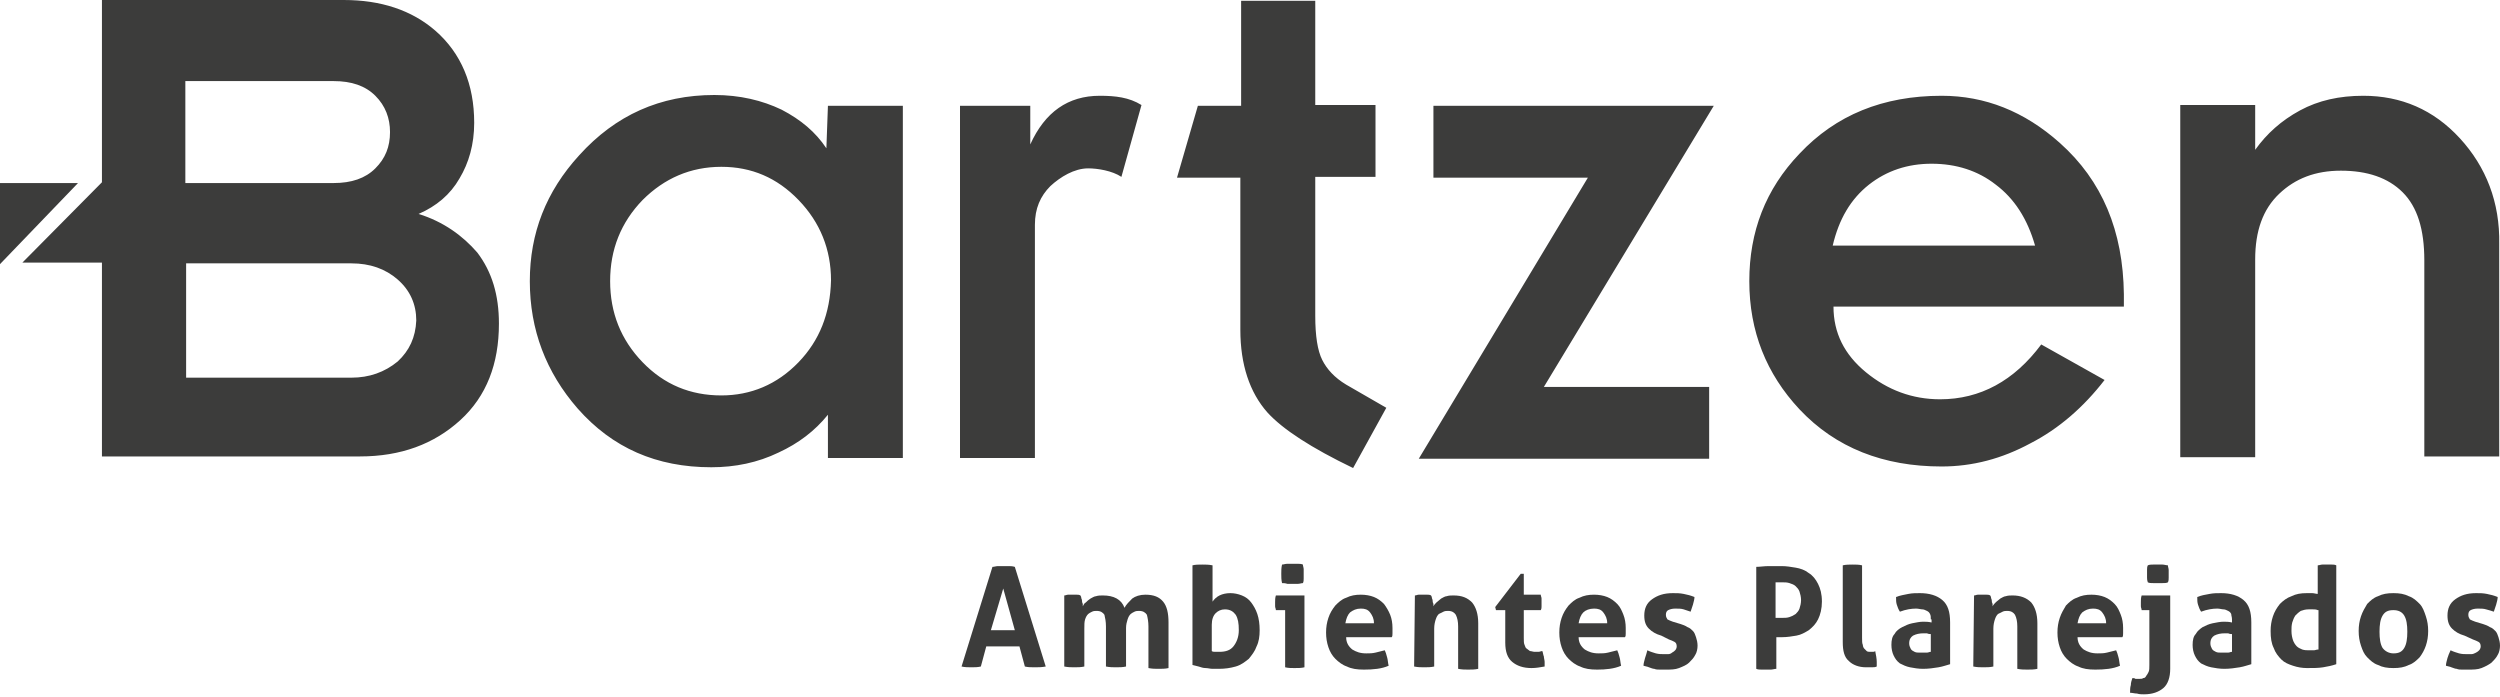 <svg xmlns="http://www.w3.org/2000/svg" width="165" height="46" viewBox="0 0 165 46" fill="none"><path d="M27.627 14.12C28.8 13.61 29.717 12.845 30.329 11.775C30.941 10.755 31.297 9.532 31.297 8.105C31.297 5.556 30.431 3.517 28.749 2.039C27.169 0.663 25.13 0 22.683 0H6.728V12.03L1.478 17.331H6.728V30.125H23.753C26.455 30.125 28.647 29.309 30.38 27.729C32.113 26.149 32.929 24.008 32.929 21.358C32.929 19.472 32.47 17.942 31.501 16.668C30.533 15.547 29.259 14.629 27.627 14.12ZM12.233 5.352H22.02C23.193 5.352 24.11 5.658 24.773 6.321C25.436 6.983 25.741 7.799 25.741 8.716C25.741 9.685 25.436 10.45 24.773 11.112C24.11 11.775 23.193 12.081 22.02 12.081H12.233V5.352ZM26.251 23.855C25.385 24.569 24.365 24.926 23.193 24.926H12.284V17.382H23.193C24.416 17.382 25.436 17.739 26.251 18.452C27.067 19.166 27.474 20.083 27.474 21.154C27.424 22.275 27.016 23.142 26.251 23.855ZM54.541 9.787C53.828 8.716 52.859 7.901 51.585 7.238C50.31 6.627 48.832 6.27 47.15 6.27C43.582 6.27 40.626 7.595 38.23 10.246C36.038 12.641 34.968 15.394 34.968 18.554C34.968 21.765 36.038 24.569 38.128 26.965C40.422 29.564 43.327 30.839 46.946 30.839C48.526 30.839 50.005 30.533 51.381 29.87C52.706 29.259 53.777 28.443 54.643 27.373V30.227H59.588V6.983H54.643L54.541 9.787ZM52.706 23.906C51.279 25.385 49.546 26.098 47.609 26.098C45.57 26.098 43.837 25.385 42.41 23.906C40.982 22.428 40.269 20.644 40.269 18.554C40.269 16.464 40.982 14.68 42.41 13.202C43.837 11.775 45.57 11.01 47.609 11.01C49.597 11.01 51.279 11.724 52.706 13.202C54.133 14.68 54.847 16.464 54.847 18.503C54.796 20.695 54.083 22.479 52.706 23.906ZM135.945 9.43C133.601 7.34 131.001 6.321 128.146 6.321C124.272 6.321 121.163 7.595 118.767 10.144C116.525 12.488 115.454 15.292 115.454 18.554C115.454 21.867 116.576 24.671 118.767 27.016C121.163 29.564 124.323 30.788 128.146 30.788C130.185 30.788 132.122 30.278 134.008 29.259C135.894 28.29 137.525 26.863 138.902 25.079L134.722 22.734C132.938 25.13 130.695 26.353 128.044 26.353C126.209 26.353 124.578 25.741 123.151 24.569C121.724 23.397 121.01 21.969 121.01 20.236H140.176V19.421C140.125 15.241 138.749 11.928 135.945 9.43ZM134.314 16.209H120.959C121.367 14.476 122.132 13.151 123.355 12.183C124.527 11.265 125.904 10.806 127.484 10.806C129.115 10.806 130.542 11.265 131.715 12.183C132.938 13.1 133.804 14.425 134.314 16.209ZM162.349 9.124C160.616 7.238 158.475 6.321 155.978 6.321C154.398 6.321 153.021 6.627 151.798 7.289C150.575 7.952 149.606 8.818 148.842 9.889V6.932H143.897V30.176H148.842V17.127C148.842 15.241 149.351 13.814 150.422 12.794C151.492 11.775 152.817 11.265 154.5 11.265C156.233 11.265 157.609 11.724 158.577 12.692C159.546 13.661 160.005 15.139 160.005 17.178V30.125H164.949V16.108C165 13.355 164.082 11.01 162.349 9.124ZM94.606 6.983V11.724H104.801L93.638 30.278H112.804V25.538H101.895L113.109 6.983H94.606ZM87.266 23.753C86.96 23.142 86.807 22.173 86.807 20.848V11.673H90.783V6.932H86.807V0.051H81.914V6.983H79.059L77.683 11.724H81.863V21.765C81.863 24.059 82.475 25.894 83.647 27.22C84.666 28.341 86.552 29.564 89.305 30.89L91.497 26.914L88.846 25.385C88.082 24.926 87.572 24.365 87.266 23.753ZM67.998 9.532V6.983H63.36V30.227H68.304V14.833C68.304 13.763 68.661 12.947 69.323 12.284C69.986 11.673 70.904 11.112 71.821 11.112C72.433 11.112 73.401 11.265 74.013 11.673L75.338 6.932C74.523 6.423 73.605 6.321 72.586 6.321C70.496 6.321 68.967 7.391 67.998 9.532Z" fill="#3C3C3B"></path><path d="M0 12.081H5.148L0 17.433V12.081Z" fill="#3C3C3B"></path><path d="M65.501 37.414C65.602 37.414 65.755 37.363 65.857 37.363C65.959 37.363 66.112 37.363 66.214 37.363C66.316 37.363 66.469 37.363 66.571 37.363C66.673 37.363 66.826 37.363 66.979 37.414L69.018 43.99C68.763 44.041 68.508 44.041 68.304 44.041C68.049 44.041 67.845 44.041 67.641 43.99L67.284 42.664H65.093L64.736 43.99C64.532 44.041 64.328 44.041 64.124 44.041C63.92 44.041 63.665 44.041 63.462 43.99L65.501 37.414ZM66.979 41.594L66.214 38.842L65.398 41.594H66.979Z" fill="#3C3C3B"></path><path d="M70.241 39.3C70.343 39.3 70.394 39.249 70.496 39.249C70.598 39.249 70.7 39.249 70.802 39.249C70.904 39.249 71.006 39.249 71.056 39.249C71.159 39.249 71.209 39.249 71.311 39.3C71.311 39.351 71.362 39.351 71.362 39.453C71.362 39.504 71.413 39.555 71.413 39.657C71.413 39.708 71.413 39.759 71.464 39.861C71.464 39.912 71.464 39.963 71.464 40.014C71.515 39.912 71.566 39.81 71.668 39.759C71.77 39.657 71.821 39.606 71.974 39.504C72.076 39.453 72.229 39.351 72.331 39.351C72.484 39.3 72.637 39.3 72.79 39.3C73.503 39.3 74.013 39.555 74.217 40.116C74.319 39.912 74.523 39.708 74.727 39.504C74.93 39.351 75.236 39.249 75.593 39.249C76.154 39.249 76.511 39.402 76.766 39.708C77.02 40.014 77.122 40.473 77.122 41.084V44.092C76.918 44.143 76.664 44.143 76.46 44.143C76.256 44.143 76.052 44.143 75.797 44.092V41.339C75.797 41.033 75.746 40.779 75.695 40.575C75.593 40.422 75.44 40.32 75.185 40.32C75.083 40.32 74.981 40.32 74.879 40.371C74.778 40.422 74.676 40.473 74.625 40.524C74.523 40.626 74.472 40.727 74.421 40.88C74.37 41.033 74.319 41.237 74.319 41.441V43.99C74.115 44.041 73.86 44.041 73.656 44.041C73.452 44.041 73.248 44.041 72.993 43.99V41.339C72.993 41.033 72.942 40.779 72.892 40.575C72.79 40.422 72.637 40.32 72.382 40.32C72.28 40.32 72.178 40.32 72.076 40.371C71.974 40.422 71.872 40.473 71.821 40.524C71.719 40.626 71.668 40.727 71.617 40.88C71.566 41.033 71.566 41.237 71.566 41.492V43.99C71.362 44.041 71.108 44.041 70.904 44.041C70.7 44.041 70.496 44.041 70.241 43.99V39.3Z" fill="#3C3C3B"></path><path d="M78.703 37.312C78.906 37.261 79.11 37.261 79.365 37.261C79.569 37.261 79.773 37.261 80.028 37.312V39.708C80.13 39.555 80.283 39.402 80.487 39.3C80.691 39.198 80.945 39.147 81.2 39.147C81.455 39.147 81.71 39.198 81.965 39.3C82.22 39.402 82.424 39.555 82.576 39.759C82.729 39.963 82.882 40.218 82.984 40.524C83.086 40.83 83.137 41.186 83.137 41.594C83.137 42.002 83.086 42.359 82.933 42.664C82.831 42.97 82.627 43.225 82.424 43.48C82.169 43.684 81.914 43.888 81.557 43.99C81.2 44.092 80.843 44.143 80.436 44.143C80.283 44.143 80.181 44.143 80.028 44.143C79.875 44.143 79.722 44.092 79.569 44.092C79.416 44.092 79.263 44.041 79.11 43.99C78.957 43.939 78.855 43.939 78.703 43.888V37.312ZM79.977 42.97C80.028 43.021 80.13 43.021 80.232 43.021C80.334 43.021 80.385 43.021 80.487 43.021C80.894 43.021 81.2 42.919 81.404 42.664C81.608 42.41 81.761 42.053 81.761 41.594C81.761 41.135 81.71 40.83 81.557 40.575C81.404 40.371 81.2 40.218 80.843 40.218C80.588 40.218 80.385 40.32 80.232 40.473C80.079 40.626 79.977 40.88 79.977 41.237V42.97Z" fill="#3C3C3B"></path><path d="M84.819 40.269H84.208C84.208 40.167 84.157 40.116 84.157 40.014C84.157 39.912 84.157 39.861 84.157 39.759C84.157 39.606 84.157 39.453 84.208 39.3H86.094V44.041C85.89 44.092 85.686 44.092 85.431 44.092C85.227 44.092 85.023 44.092 84.819 44.041V40.269ZM84.615 38.485C84.564 38.281 84.564 38.077 84.564 37.873C84.564 37.669 84.564 37.465 84.615 37.261C84.717 37.261 84.819 37.21 84.972 37.21C85.074 37.21 85.176 37.21 85.278 37.21C85.38 37.21 85.482 37.21 85.635 37.21C85.737 37.21 85.89 37.21 85.992 37.261C85.992 37.363 86.043 37.465 86.043 37.567C86.043 37.669 86.043 37.771 86.043 37.873C86.043 37.975 86.043 38.077 86.043 38.179C86.043 38.281 86.043 38.383 85.992 38.485C85.89 38.485 85.788 38.536 85.635 38.536C85.533 38.536 85.431 38.536 85.278 38.536C85.176 38.536 85.074 38.536 84.972 38.536C84.819 38.485 84.717 38.485 84.615 38.485Z" fill="#3C3C3B"></path><path d="M88.846 42.053C88.846 42.41 88.999 42.664 89.254 42.868C89.509 43.021 89.764 43.123 90.171 43.123C90.375 43.123 90.579 43.123 90.783 43.072C90.987 43.021 91.191 42.97 91.395 42.919C91.446 43.021 91.497 43.174 91.548 43.378C91.599 43.531 91.599 43.735 91.65 43.939C91.191 44.143 90.63 44.194 90.019 44.194C89.56 44.194 89.203 44.143 88.897 43.99C88.591 43.888 88.336 43.684 88.132 43.48C87.929 43.276 87.776 43.021 87.674 42.715C87.572 42.41 87.521 42.104 87.521 41.747C87.521 41.39 87.572 41.084 87.674 40.779C87.776 40.473 87.929 40.218 88.132 39.963C88.336 39.759 88.54 39.555 88.846 39.453C89.152 39.3 89.458 39.249 89.815 39.249C90.121 39.249 90.426 39.3 90.681 39.402C90.936 39.504 91.14 39.657 91.344 39.861C91.497 40.065 91.65 40.32 91.752 40.575C91.854 40.83 91.904 41.135 91.904 41.441C91.904 41.543 91.904 41.645 91.904 41.798C91.904 41.9 91.904 42.002 91.854 42.053H88.846ZM90.681 41.135C90.681 40.83 90.579 40.626 90.426 40.422C90.273 40.218 90.07 40.167 89.815 40.167C89.509 40.167 89.305 40.269 89.101 40.422C88.948 40.575 88.846 40.83 88.795 41.135H90.681Z" fill="#3C3C3B"></path><path d="M93.383 39.3C93.485 39.3 93.536 39.249 93.638 39.249C93.74 39.249 93.841 39.249 93.944 39.249C94.045 39.249 94.147 39.249 94.198 39.249C94.3 39.249 94.351 39.249 94.453 39.3C94.453 39.351 94.504 39.351 94.504 39.453C94.504 39.504 94.555 39.555 94.555 39.657C94.555 39.708 94.555 39.759 94.606 39.861C94.606 39.912 94.606 39.963 94.606 40.014C94.657 39.912 94.759 39.81 94.81 39.759C94.912 39.657 95.014 39.606 95.116 39.504C95.218 39.453 95.371 39.351 95.473 39.351C95.626 39.3 95.778 39.3 95.931 39.3C96.492 39.3 96.849 39.453 97.155 39.759C97.41 40.065 97.563 40.524 97.563 41.135V44.143C97.359 44.194 97.104 44.194 96.9 44.194C96.696 44.194 96.492 44.194 96.237 44.143V41.339C96.237 41.033 96.186 40.779 96.084 40.575C95.982 40.422 95.829 40.32 95.575 40.32C95.473 40.32 95.371 40.32 95.269 40.371C95.167 40.422 95.065 40.473 94.963 40.524C94.861 40.626 94.81 40.727 94.759 40.88C94.708 41.033 94.657 41.237 94.657 41.492V43.99C94.453 44.041 94.198 44.041 93.994 44.041C93.79 44.041 93.587 44.041 93.332 43.99L93.383 39.3Z" fill="#3C3C3B"></path><path d="M99.347 40.269H98.735L98.684 40.065L100.366 37.873H100.57V39.249H101.691C101.691 39.351 101.742 39.402 101.742 39.504C101.742 39.555 101.742 39.657 101.742 39.759C101.742 39.861 101.742 39.912 101.742 40.014C101.742 40.116 101.742 40.167 101.691 40.269H100.57V42.104C100.57 42.308 100.57 42.461 100.621 42.563C100.672 42.664 100.672 42.767 100.774 42.817C100.825 42.868 100.927 42.919 100.978 42.97C101.08 42.97 101.182 43.021 101.284 43.021C101.386 43.021 101.487 43.021 101.538 43.021C101.64 43.021 101.691 42.97 101.793 42.97C101.844 43.072 101.844 43.225 101.895 43.327C101.895 43.429 101.946 43.582 101.946 43.684C101.946 43.735 101.946 43.786 101.946 43.837C101.946 43.888 101.946 43.939 101.946 43.99C101.64 44.041 101.386 44.092 101.08 44.092C100.519 44.092 100.111 43.939 99.805 43.684C99.499 43.429 99.347 43.021 99.347 42.41V40.269Z" fill="#3C3C3B"></path><path d="M104.189 42.053C104.189 42.41 104.342 42.664 104.597 42.868C104.852 43.021 105.107 43.123 105.514 43.123C105.718 43.123 105.922 43.123 106.126 43.072C106.33 43.021 106.534 42.97 106.738 42.919C106.789 43.021 106.84 43.174 106.891 43.378C106.942 43.531 106.942 43.735 106.993 43.939C106.534 44.143 105.973 44.194 105.412 44.194C104.954 44.194 104.597 44.143 104.291 43.99C103.985 43.888 103.73 43.684 103.526 43.48C103.323 43.276 103.17 43.021 103.068 42.715C102.966 42.41 102.915 42.104 102.915 41.747C102.915 41.39 102.966 41.084 103.068 40.779C103.17 40.473 103.323 40.218 103.526 39.963C103.73 39.759 103.934 39.555 104.24 39.453C104.546 39.3 104.852 39.249 105.209 39.249C105.514 39.249 105.82 39.3 106.075 39.402C106.33 39.504 106.534 39.657 106.738 39.861C106.942 40.065 107.044 40.32 107.146 40.575C107.247 40.83 107.298 41.135 107.298 41.441C107.298 41.543 107.298 41.645 107.298 41.798C107.298 41.9 107.298 42.002 107.247 42.053H104.189ZM106.075 41.135C106.075 40.83 105.973 40.626 105.82 40.422C105.667 40.218 105.463 40.167 105.209 40.167C104.903 40.167 104.648 40.269 104.495 40.422C104.342 40.575 104.24 40.83 104.189 41.135H106.075Z" fill="#3C3C3B"></path><path d="M109.643 41.951C109.286 41.849 109.032 41.696 108.828 41.492C108.624 41.288 108.522 41.033 108.522 40.626C108.522 40.167 108.675 39.81 109.032 39.555C109.388 39.3 109.796 39.147 110.408 39.147C110.663 39.147 110.867 39.147 111.121 39.198C111.376 39.249 111.58 39.3 111.835 39.402C111.835 39.555 111.784 39.708 111.733 39.912C111.682 40.065 111.631 40.218 111.58 40.371C111.427 40.32 111.274 40.269 111.121 40.218C110.968 40.167 110.765 40.167 110.561 40.167C110.357 40.167 110.204 40.218 110.102 40.269C110 40.32 109.949 40.422 109.949 40.575C109.949 40.727 110 40.779 110.051 40.88C110.153 40.931 110.255 40.982 110.408 41.033L110.918 41.186C111.07 41.237 111.223 41.288 111.376 41.39C111.529 41.441 111.631 41.543 111.733 41.645C111.835 41.747 111.886 41.9 111.937 42.053C111.988 42.206 112.039 42.41 112.039 42.614C112.039 42.817 111.988 43.072 111.886 43.225C111.784 43.429 111.631 43.582 111.478 43.735C111.325 43.888 111.07 43.99 110.816 44.092C110.561 44.194 110.255 44.194 109.949 44.194C109.796 44.194 109.694 44.194 109.541 44.194C109.439 44.194 109.286 44.194 109.184 44.143C109.082 44.143 108.981 44.092 108.828 44.041C108.726 43.99 108.624 43.99 108.471 43.939C108.471 43.786 108.522 43.633 108.573 43.429C108.624 43.276 108.675 43.123 108.726 42.919C108.93 43.021 109.133 43.072 109.286 43.123C109.49 43.174 109.643 43.174 109.847 43.174C109.949 43.174 110 43.174 110.102 43.174C110.204 43.174 110.306 43.123 110.357 43.072C110.459 43.021 110.51 42.97 110.561 42.919C110.612 42.868 110.663 42.766 110.663 42.664C110.663 42.512 110.612 42.41 110.51 42.359C110.408 42.308 110.306 42.257 110.153 42.206L109.643 41.951Z" fill="#3C3C3B"></path><path d="M115.862 37.414C116.168 37.414 116.423 37.363 116.728 37.363C117.034 37.363 117.289 37.363 117.595 37.363C117.901 37.363 118.207 37.414 118.513 37.465C118.818 37.516 119.124 37.618 119.379 37.822C119.634 37.975 119.838 38.23 119.991 38.536C120.144 38.842 120.246 39.198 120.246 39.708C120.246 40.167 120.144 40.575 119.991 40.88C119.838 41.186 119.634 41.39 119.379 41.594C119.124 41.747 118.869 41.9 118.563 41.951C118.258 42.002 117.952 42.053 117.646 42.053C117.544 42.053 117.493 42.053 117.442 42.053C117.391 42.053 117.289 42.053 117.238 42.053V44.143C117.136 44.143 116.983 44.194 116.881 44.194C116.779 44.194 116.677 44.194 116.576 44.194C116.474 44.194 116.372 44.194 116.27 44.194C116.168 44.194 116.015 44.194 115.913 44.143V37.414H115.862ZM117.187 40.779C117.238 40.779 117.34 40.779 117.391 40.779H117.646C117.799 40.779 117.952 40.779 118.105 40.727C118.258 40.677 118.36 40.626 118.513 40.524C118.614 40.422 118.716 40.32 118.767 40.167C118.818 40.014 118.869 39.81 118.869 39.606C118.869 39.402 118.818 39.198 118.767 39.045C118.716 38.892 118.614 38.791 118.513 38.689C118.411 38.587 118.258 38.536 118.105 38.485C117.952 38.434 117.799 38.434 117.646 38.434C117.595 38.434 117.493 38.434 117.442 38.434C117.391 38.434 117.289 38.434 117.187 38.434V40.779Z" fill="#3C3C3B"></path><path d="M121.622 37.312C121.826 37.261 122.081 37.261 122.285 37.261C122.488 37.261 122.692 37.261 122.896 37.312V42.104C122.896 42.308 122.896 42.461 122.947 42.563C122.947 42.664 122.998 42.767 123.049 42.817C123.1 42.868 123.151 42.919 123.202 42.97C123.253 43.021 123.355 43.021 123.457 43.021C123.508 43.021 123.559 43.021 123.61 43.021C123.661 43.021 123.712 43.021 123.763 42.97C123.814 43.225 123.865 43.48 123.865 43.684V43.837C123.865 43.888 123.865 43.939 123.865 43.99C123.763 44.041 123.661 44.041 123.508 44.041C123.355 44.041 123.253 44.041 123.151 44.041C122.692 44.041 122.285 43.888 122.03 43.633C121.724 43.378 121.622 42.97 121.622 42.359V37.312Z" fill="#3C3C3B"></path><path d="M127.433 40.88C127.433 40.727 127.433 40.626 127.382 40.524C127.331 40.422 127.28 40.371 127.178 40.32C127.076 40.269 126.974 40.218 126.872 40.218C126.77 40.218 126.617 40.167 126.464 40.167C126.158 40.167 125.802 40.218 125.394 40.371C125.292 40.218 125.241 40.065 125.19 39.912C125.139 39.759 125.139 39.606 125.139 39.402C125.394 39.3 125.7 39.249 125.955 39.198C126.209 39.147 126.464 39.147 126.719 39.147C127.331 39.147 127.841 39.3 128.197 39.606C128.554 39.912 128.707 40.371 128.707 41.084V43.837C128.503 43.888 128.248 43.99 127.943 44.041C127.637 44.092 127.28 44.143 126.923 44.143C126.617 44.143 126.311 44.092 126.057 44.041C125.802 43.99 125.598 43.888 125.394 43.786C125.19 43.633 125.088 43.48 124.986 43.276C124.884 43.072 124.833 42.817 124.833 42.563C124.833 42.257 124.884 42.002 125.037 41.849C125.139 41.645 125.343 41.492 125.547 41.39C125.751 41.288 125.955 41.186 126.209 41.135C126.464 41.084 126.719 41.033 126.923 41.033C127.076 41.033 127.28 41.033 127.484 41.084V40.88H127.433ZM127.433 41.849C127.382 41.849 127.28 41.849 127.178 41.798C127.076 41.798 127.025 41.798 126.974 41.798C126.668 41.798 126.464 41.849 126.26 41.951C126.108 42.053 126.006 42.206 126.006 42.461C126.006 42.614 126.057 42.715 126.108 42.817C126.158 42.919 126.26 42.97 126.362 43.021C126.464 43.072 126.566 43.072 126.668 43.072C126.77 43.072 126.872 43.072 126.923 43.072C127.025 43.072 127.127 43.072 127.178 43.072C127.28 43.072 127.331 43.021 127.433 43.021V41.849Z" fill="#3C3C3B"></path><path d="M130.287 39.3C130.389 39.3 130.44 39.249 130.542 39.249C130.644 39.249 130.746 39.249 130.848 39.249C130.95 39.249 131.052 39.249 131.103 39.249C131.205 39.249 131.256 39.249 131.358 39.3C131.358 39.351 131.409 39.351 131.409 39.453C131.409 39.504 131.46 39.555 131.46 39.657C131.46 39.708 131.46 39.759 131.511 39.861C131.511 39.912 131.511 39.963 131.511 40.014C131.562 39.912 131.664 39.81 131.715 39.759C131.816 39.657 131.918 39.606 132.02 39.504C132.122 39.453 132.275 39.351 132.377 39.351C132.53 39.3 132.683 39.3 132.836 39.3C133.346 39.3 133.753 39.453 134.059 39.759C134.314 40.065 134.467 40.524 134.467 41.135V44.143C134.263 44.194 134.008 44.194 133.804 44.194C133.601 44.194 133.397 44.194 133.142 44.143V41.339C133.142 41.033 133.091 40.779 132.989 40.575C132.887 40.422 132.734 40.32 132.479 40.32C132.377 40.32 132.275 40.32 132.173 40.371C132.071 40.422 131.969 40.473 131.867 40.524C131.766 40.626 131.715 40.727 131.664 40.88C131.613 41.033 131.562 41.237 131.562 41.492V43.99C131.358 44.041 131.103 44.041 130.899 44.041C130.695 44.041 130.491 44.041 130.236 43.99L130.287 39.3Z" fill="#3C3C3B"></path><path d="M137.118 42.053C137.118 42.41 137.271 42.664 137.525 42.868C137.78 43.021 138.035 43.123 138.443 43.123C138.647 43.123 138.851 43.123 139.055 43.072C139.259 43.021 139.462 42.97 139.666 42.919C139.717 43.021 139.768 43.174 139.819 43.378C139.87 43.531 139.87 43.735 139.921 43.939C139.462 44.143 138.902 44.194 138.29 44.194C137.831 44.194 137.475 44.143 137.169 43.99C136.863 43.888 136.608 43.684 136.404 43.48C136.2 43.276 136.047 43.021 135.945 42.715C135.843 42.41 135.792 42.104 135.792 41.747C135.792 41.39 135.843 41.084 135.945 40.779C136.047 40.473 136.2 40.218 136.353 39.963C136.557 39.759 136.761 39.555 137.067 39.453C137.373 39.3 137.678 39.249 138.035 39.249C138.341 39.249 138.647 39.3 138.902 39.402C139.157 39.504 139.361 39.657 139.564 39.861C139.768 40.065 139.87 40.32 139.972 40.575C140.074 40.83 140.125 41.135 140.125 41.441C140.125 41.543 140.125 41.645 140.125 41.798C140.125 41.9 140.125 42.002 140.074 42.053H137.118ZM139.004 41.135C139.004 40.83 138.902 40.626 138.749 40.422C138.596 40.218 138.392 40.167 138.137 40.167C137.831 40.167 137.627 40.269 137.424 40.422C137.271 40.575 137.169 40.83 137.118 41.135H139.004Z" fill="#3C3C3B"></path><path d="M141.96 40.269H141.348C141.348 40.167 141.298 40.116 141.298 40.014C141.298 39.912 141.298 39.861 141.298 39.759C141.298 39.606 141.297 39.453 141.348 39.3H143.234V44.143C143.234 44.703 143.082 45.162 142.776 45.417C142.47 45.672 142.062 45.825 141.501 45.825C141.348 45.825 141.196 45.825 141.043 45.774C140.89 45.774 140.737 45.723 140.584 45.723C140.584 45.57 140.584 45.366 140.635 45.213C140.635 45.06 140.686 44.907 140.737 44.754C140.788 44.754 140.89 44.754 140.941 44.805C141.043 44.805 141.094 44.805 141.196 44.805C141.298 44.805 141.399 44.805 141.45 44.754C141.552 44.754 141.603 44.703 141.654 44.602C141.705 44.55 141.756 44.449 141.807 44.347C141.858 44.245 141.858 44.092 141.858 43.888V40.269H141.96ZM141.756 38.434C141.705 38.281 141.705 38.179 141.705 38.128C141.705 38.026 141.705 37.975 141.705 37.873C141.705 37.771 141.705 37.669 141.705 37.618C141.705 37.516 141.705 37.414 141.756 37.312C141.858 37.261 142.011 37.261 142.113 37.261C142.215 37.261 142.317 37.261 142.419 37.261C142.521 37.261 142.623 37.261 142.725 37.261C142.827 37.261 142.98 37.312 143.082 37.312C143.082 37.414 143.133 37.516 143.133 37.618C143.133 37.72 143.133 37.771 143.133 37.873C143.133 37.975 143.133 38.077 143.133 38.128C143.133 38.23 143.133 38.332 143.082 38.434C142.98 38.485 142.878 38.485 142.725 38.485C142.623 38.485 142.521 38.485 142.419 38.485C142.317 38.485 142.215 38.485 142.113 38.485C141.96 38.485 141.858 38.485 141.756 38.434Z" fill="#3C3C3B"></path><path d="M147.312 40.88C147.312 40.727 147.261 40.626 147.261 40.524C147.21 40.422 147.159 40.371 147.057 40.32C146.956 40.269 146.854 40.218 146.752 40.218C146.65 40.218 146.497 40.167 146.344 40.167C146.038 40.167 145.681 40.218 145.273 40.371C145.171 40.218 145.12 40.065 145.07 39.912C145.019 39.759 145.019 39.606 145.019 39.402C145.273 39.3 145.528 39.249 145.834 39.198C146.089 39.147 146.344 39.147 146.599 39.147C147.21 39.147 147.72 39.3 148.077 39.606C148.434 39.912 148.587 40.371 148.587 41.084V43.837C148.383 43.888 148.128 43.99 147.822 44.041C147.516 44.092 147.159 44.143 146.803 44.143C146.497 44.143 146.191 44.092 145.936 44.041C145.681 43.99 145.477 43.888 145.273 43.786C145.07 43.633 144.968 43.48 144.866 43.276C144.764 43.072 144.713 42.817 144.713 42.563C144.713 42.257 144.764 42.002 144.917 41.849C145.019 41.645 145.222 41.492 145.375 41.39C145.579 41.288 145.783 41.186 146.038 41.135C146.293 41.084 146.548 41.033 146.752 41.033C146.905 41.033 147.108 41.033 147.312 41.084V40.88ZM147.312 41.849C147.261 41.849 147.159 41.849 147.057 41.798C146.956 41.798 146.905 41.798 146.854 41.798C146.548 41.798 146.344 41.849 146.14 41.951C145.987 42.053 145.885 42.206 145.885 42.461C145.885 42.614 145.936 42.715 145.987 42.817C146.038 42.919 146.14 42.97 146.242 43.021C146.344 43.072 146.446 43.072 146.548 43.072C146.65 43.072 146.752 43.072 146.803 43.072C146.905 43.072 147.006 43.072 147.057 43.072C147.159 43.072 147.21 43.021 147.312 43.021V41.849Z" fill="#3C3C3B"></path><path d="M152.97 37.312C153.072 37.312 153.174 37.261 153.276 37.261C153.378 37.261 153.48 37.261 153.582 37.261C153.684 37.261 153.786 37.261 153.888 37.261C153.99 37.261 154.092 37.261 154.194 37.312V43.837C153.888 43.939 153.633 43.99 153.327 44.041C153.021 44.092 152.665 44.092 152.257 44.092C151.951 44.092 151.645 44.041 151.339 43.939C151.033 43.837 150.778 43.735 150.575 43.531C150.371 43.327 150.167 43.072 150.065 42.767C149.912 42.461 149.861 42.104 149.861 41.645C149.861 41.288 149.912 40.982 150.014 40.677C150.116 40.371 150.269 40.116 150.473 39.861C150.677 39.657 150.931 39.453 151.237 39.351C151.543 39.198 151.849 39.147 152.257 39.147C152.359 39.147 152.461 39.147 152.614 39.147C152.715 39.147 152.868 39.198 152.97 39.198V37.312ZM152.97 40.269C152.868 40.218 152.766 40.218 152.665 40.218C152.614 40.218 152.512 40.218 152.359 40.218C152.155 40.218 152.002 40.269 151.849 40.32C151.696 40.422 151.594 40.524 151.492 40.626C151.39 40.779 151.339 40.931 151.288 41.084C151.237 41.288 151.237 41.441 151.237 41.645C151.237 41.9 151.288 42.104 151.339 42.257C151.39 42.41 151.492 42.563 151.594 42.664C151.696 42.766 151.849 42.817 151.951 42.868C152.104 42.919 152.257 42.919 152.41 42.919C152.512 42.919 152.614 42.919 152.715 42.919C152.817 42.919 152.868 42.868 153.021 42.868V40.269H152.97Z" fill="#3C3C3B"></path><path d="M157.966 44.092C157.558 44.092 157.252 44.041 156.946 43.888C156.64 43.786 156.437 43.582 156.233 43.378C156.029 43.174 155.927 42.919 155.825 42.614C155.723 42.308 155.672 42.002 155.672 41.645C155.672 41.288 155.723 40.982 155.825 40.677C155.927 40.371 156.08 40.116 156.233 39.861C156.437 39.657 156.64 39.453 156.946 39.351C157.252 39.198 157.558 39.147 157.966 39.147C158.374 39.147 158.679 39.198 158.985 39.351C159.291 39.453 159.495 39.657 159.699 39.861C159.903 40.065 160.005 40.371 160.107 40.677C160.209 40.982 160.259 41.288 160.259 41.645C160.259 42.002 160.209 42.308 160.107 42.614C160.005 42.919 159.852 43.174 159.699 43.378C159.495 43.582 159.291 43.786 158.985 43.888C158.679 44.041 158.374 44.092 157.966 44.092ZM157.966 43.123C158.323 43.123 158.526 43.021 158.679 42.767C158.832 42.512 158.883 42.155 158.883 41.696C158.883 41.237 158.832 40.88 158.679 40.626C158.526 40.371 158.272 40.269 157.966 40.269C157.609 40.269 157.405 40.371 157.252 40.626C157.099 40.88 157.048 41.237 157.048 41.696C157.048 42.155 157.099 42.512 157.252 42.767C157.405 42.97 157.66 43.123 157.966 43.123Z" fill="#3C3C3B"></path><path d="M162.655 41.951C162.298 41.849 162.044 41.696 161.84 41.492C161.636 41.288 161.534 41.033 161.534 40.626C161.534 40.167 161.687 39.81 162.044 39.555C162.4 39.3 162.808 39.147 163.42 39.147C163.675 39.147 163.879 39.147 164.133 39.198C164.388 39.249 164.592 39.3 164.847 39.402C164.847 39.555 164.796 39.708 164.745 39.912C164.694 40.065 164.643 40.218 164.592 40.371C164.439 40.32 164.286 40.269 164.082 40.218C163.93 40.167 163.726 40.167 163.522 40.167C163.318 40.167 163.165 40.218 163.063 40.269C162.961 40.32 162.91 40.422 162.91 40.575C162.91 40.727 162.961 40.779 163.012 40.88C163.114 40.931 163.216 40.982 163.369 41.033L163.879 41.186C164.032 41.237 164.184 41.288 164.337 41.39C164.49 41.441 164.592 41.543 164.694 41.645C164.796 41.747 164.847 41.9 164.898 42.053C164.949 42.206 165 42.41 165 42.614C165 42.817 164.949 43.072 164.847 43.225C164.745 43.429 164.592 43.582 164.439 43.735C164.235 43.888 164.032 43.99 163.777 44.092C163.522 44.194 163.216 44.194 162.91 44.194C162.757 44.194 162.655 44.194 162.502 44.194C162.4 44.194 162.247 44.194 162.146 44.143C162.044 44.143 161.942 44.092 161.789 44.041C161.687 43.99 161.585 43.99 161.432 43.939C161.432 43.786 161.483 43.633 161.534 43.429C161.585 43.276 161.636 43.123 161.738 42.919C161.942 43.021 162.145 43.072 162.298 43.123C162.502 43.174 162.655 43.174 162.859 43.174C162.961 43.174 163.012 43.174 163.114 43.174C163.216 43.174 163.318 43.123 163.42 43.072C163.522 43.021 163.573 42.97 163.624 42.919C163.675 42.868 163.726 42.766 163.726 42.664C163.726 42.512 163.675 42.41 163.573 42.359C163.471 42.308 163.369 42.257 163.216 42.206L162.655 41.951Z" fill="#3C3C3B"></path></svg>